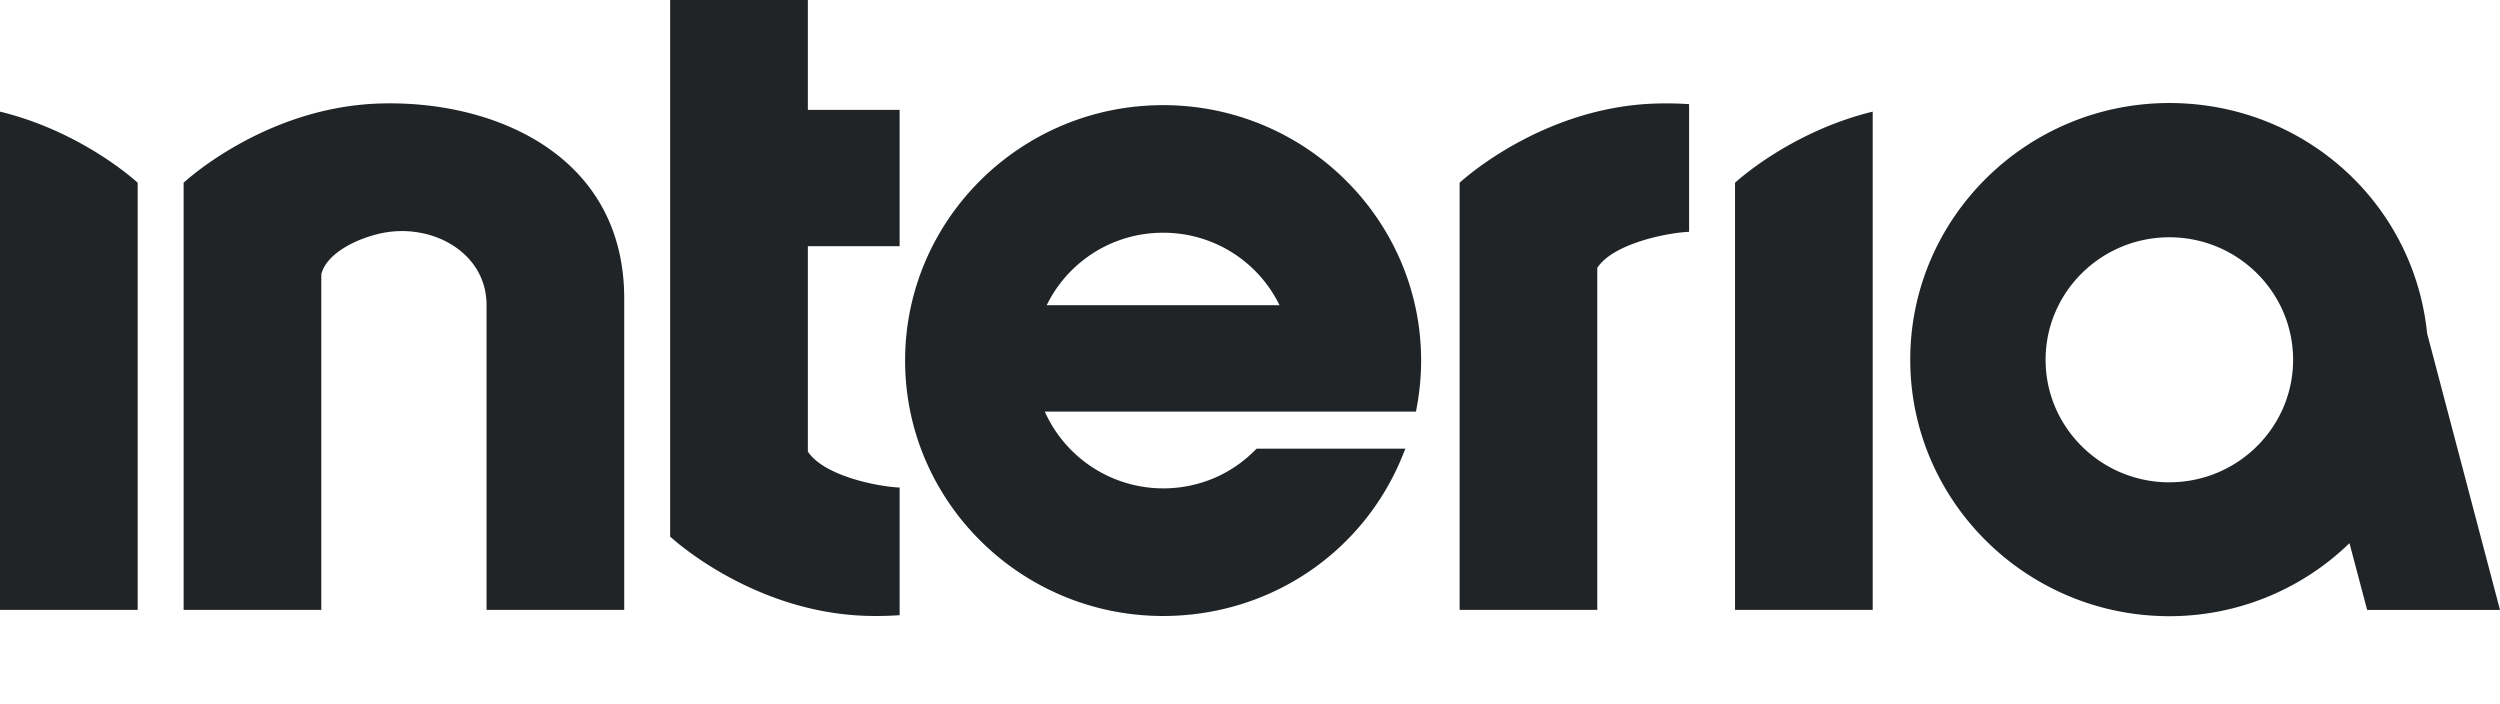 <svg width="71" height="20" fill="#202426" xmlns="http://www.w3.org/2000/svg"><path d="M13.818 17.321V8.663c0-1.5-1.564-2.344-2.993-2.038-.667.143-1.548.554-1.7 1.165v9.531h-3.91V5.189s2.28-2.135 5.536-2.248c3.262-.114 6.977 1.453 6.977 5.534v8.846h-3.91zM19.032 0v15.239s2.28 2.136 5.538 2.25a9.6 9.6 0 0 0 .98-.018v-3.625c-.61-.024-2.149-.325-2.607-1.022V6.992h2.606V3.12h-2.606V0h-3.911zm34.154 3.17c-2.364.576-3.911 2.02-3.911 2.02V17.32h3.91V3.171zM47.97 6.584V2.958a9.43 9.43 0 0 0-.98-.016c-3.256.113-5.537 2.248-5.537 2.248V17.32h3.91V7.606c.459-.697 1.998-.997 2.607-1.022M0 3.17v14.151h3.91V5.19S2.364 3.746 0 3.17zm40.213 8.52H29.672a3.69 3.69 0 0 0 3.36 2.18c.996 0 1.927-.388 2.623-1.095l.033-.033h4.224l-.06.151c-1.11 2.795-3.788 4.601-6.82 4.601-4.04 0-7.327-3.254-7.327-7.254 0-4 3.286-7.254 7.327-7.254S40.36 6.24 40.36 10.24c0 .45-.044.907-.13 1.361l-.017.09zm-3.875-3.023a3.665 3.665 0 0 0-3.306-2.057 3.667 3.667 0 0 0-3.305 2.057h6.61zM61.61 2.926c3.795 0 6.942 2.812 7.32 6.543L71 17.322h-3.773l-.502-1.896a7.337 7.337 0 0 1-5.114 2.074c-4.058 0-7.36-3.268-7.36-7.286 0-4.02 3.302-7.288 7.36-7.288m0 10.771c1.937 0 3.513-1.56 3.513-3.478 0-1.92-1.576-3.48-3.513-3.48-1.94 0-3.516 1.56-3.516 3.48 0 1.918 1.577 3.479 3.516 3.479z" /></svg>
